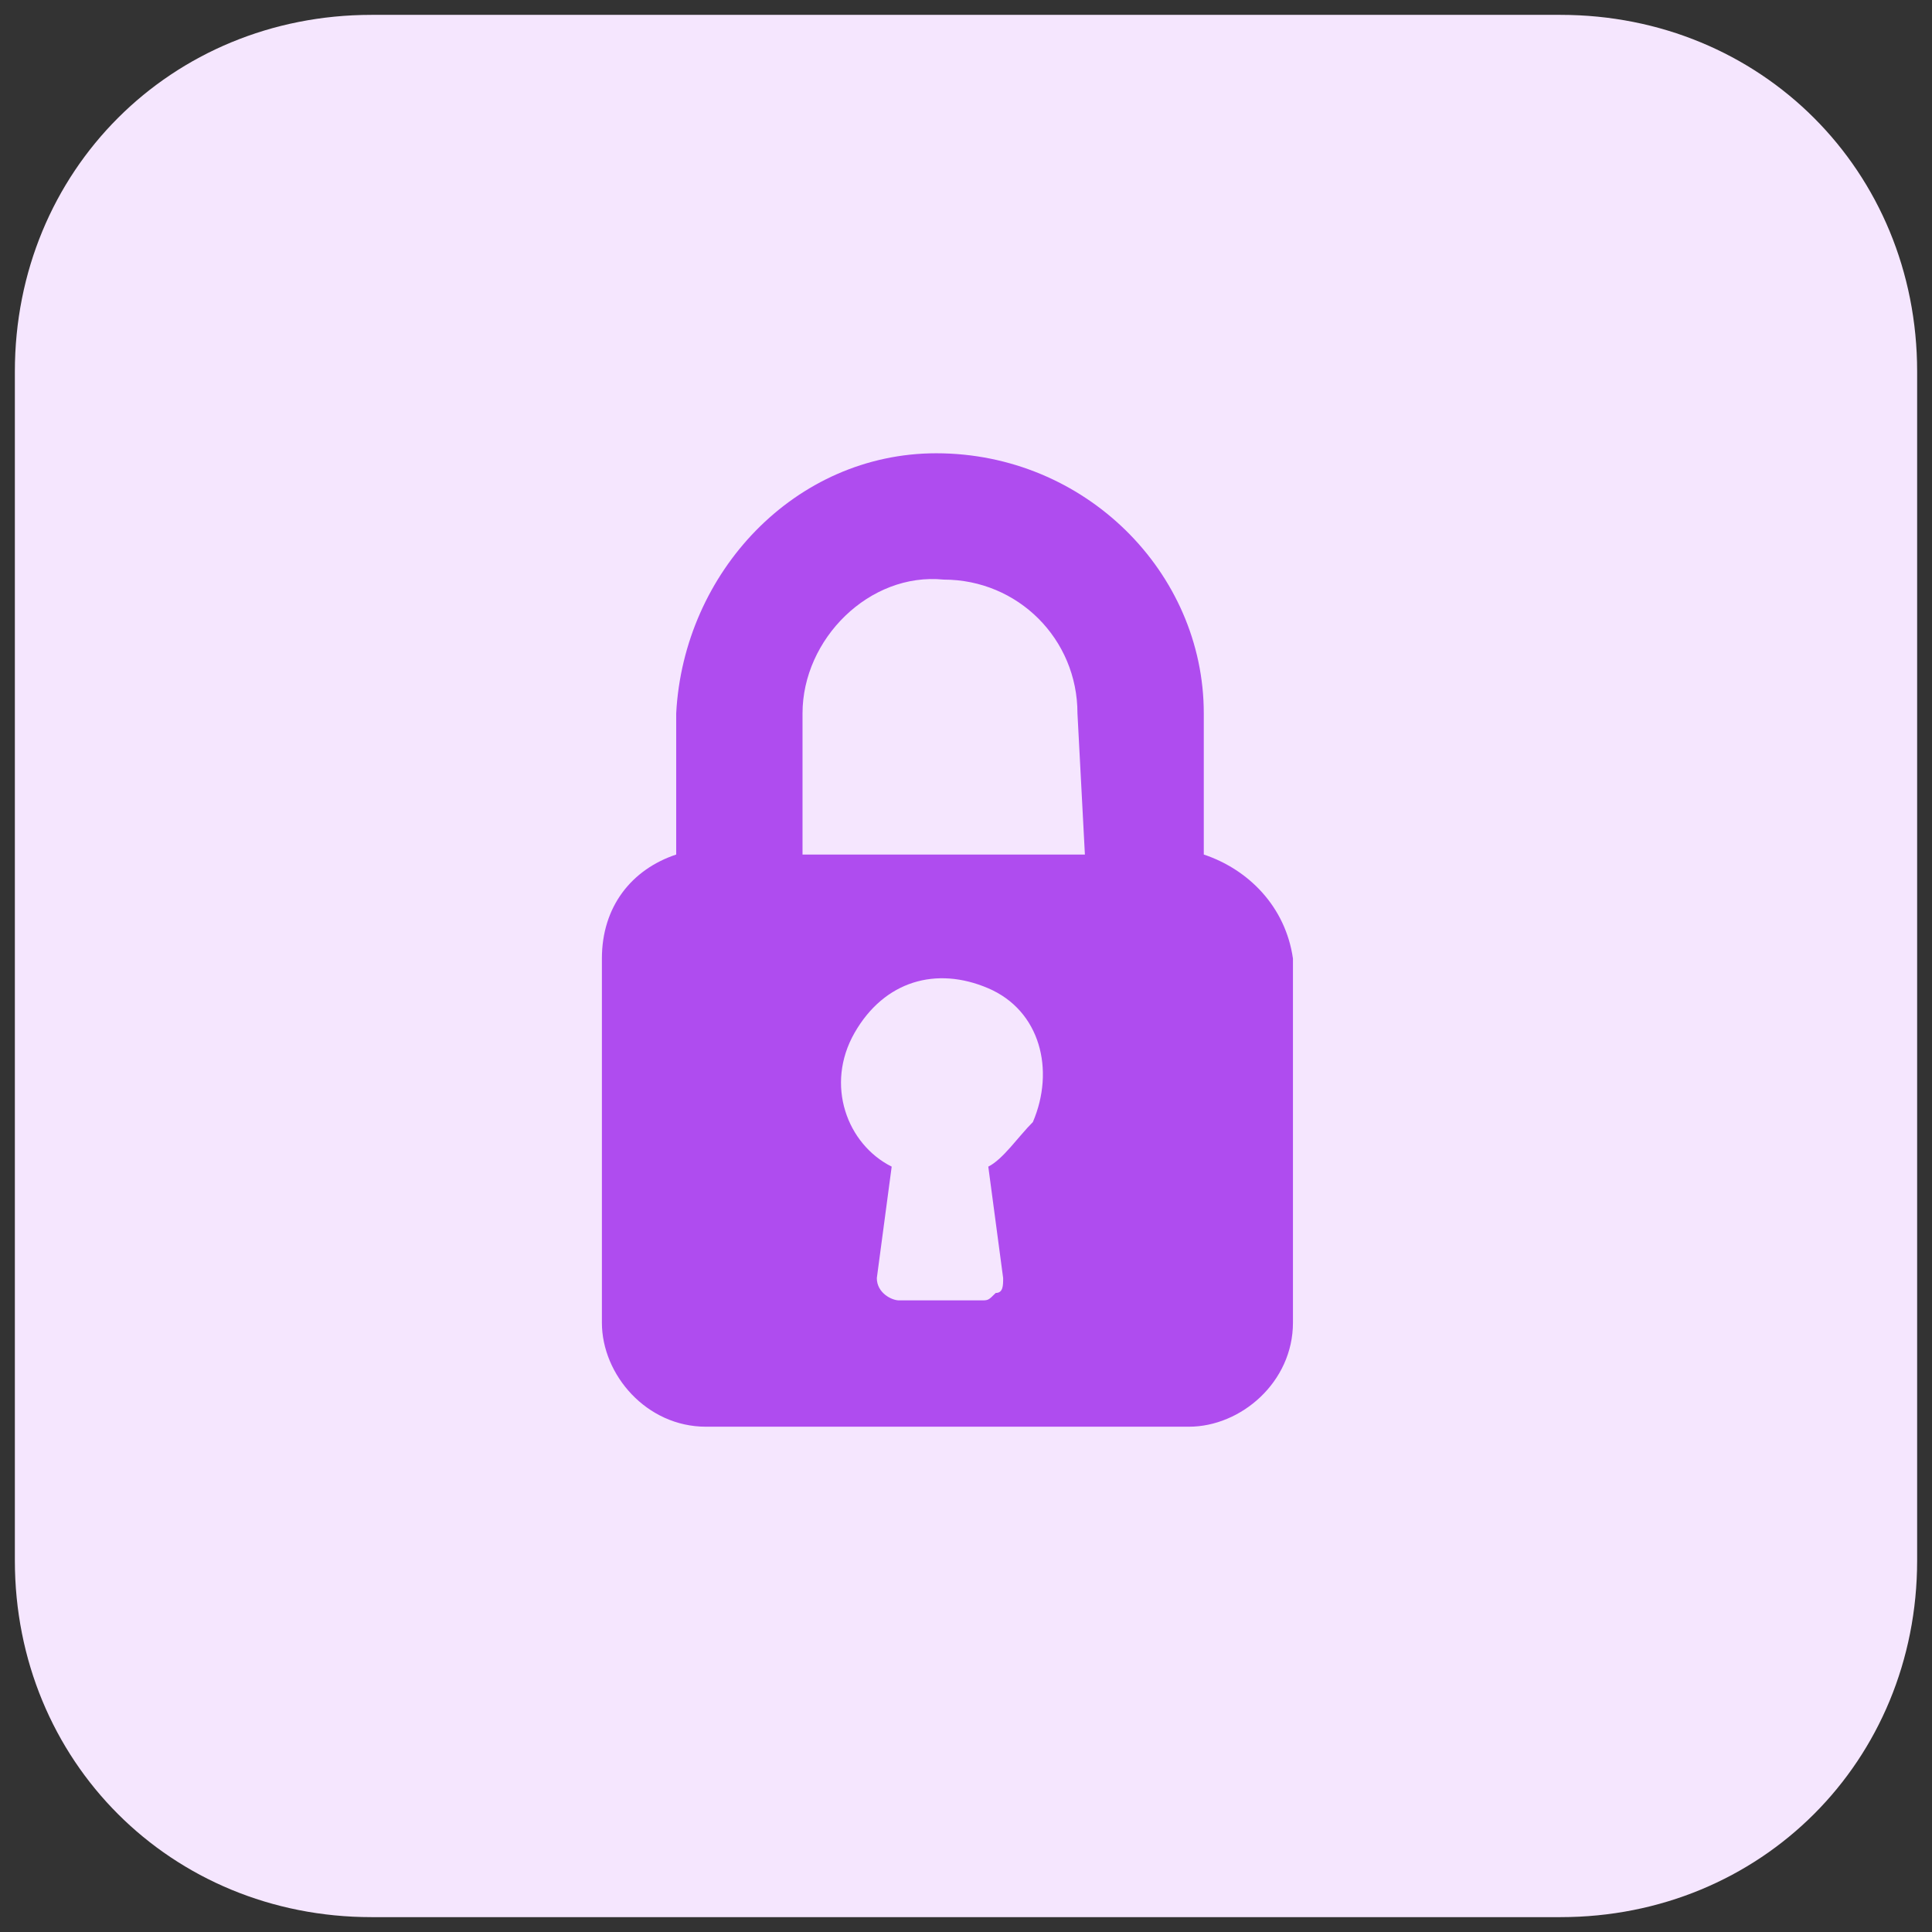 <svg xmlns="http://www.w3.org/2000/svg" viewBox="0 0 26 26"><rect x="0" y="0" width="26" height="26" fill="#333333" stroke="none"/><path d="M21 25.8H5C2.3 25.8.2 23.7.2 21V5C.2 2.3 2.3.2 5 .2h16c2.7 0 4.8 2.1 4.8 4.8v16c0 2.7-2.1 4.8-4.8 4.8z" fill="#f5e6fe"/><path d="M16.2 11.5V9.6c0-1.9-1.6-3.5-3.6-3.5-1.9 0-3.4 1.6-3.5 3.5v1.9c-.6.2-1 .7-1 1.4v4.9c0 .7.6 1.4 1.4 1.4H16c.7 0 1.4-.6 1.4-1.4v-4.9c-.1-.7-.6-1.2-1.2-1.4zm-2.9 4.2l.2 1.5c0 .1 0 .2-.1.2-.1.1-.1.1-.2.1h-1.1c-.1 0-.3-.1-.3-.3l.2-1.5c-.6-.3-.9-1.1-.5-1.8s1.1-.9 1.8-.6c.7.3.9 1.1.6 1.8-.2.2-.4.5-.6.6zm1.3-4.2h-3.8V9.6c0-1 .9-1.9 1.9-1.8 1 0 1.8.8 1.8 1.8l.1 1.9z" fill="#af4cef"/></svg>